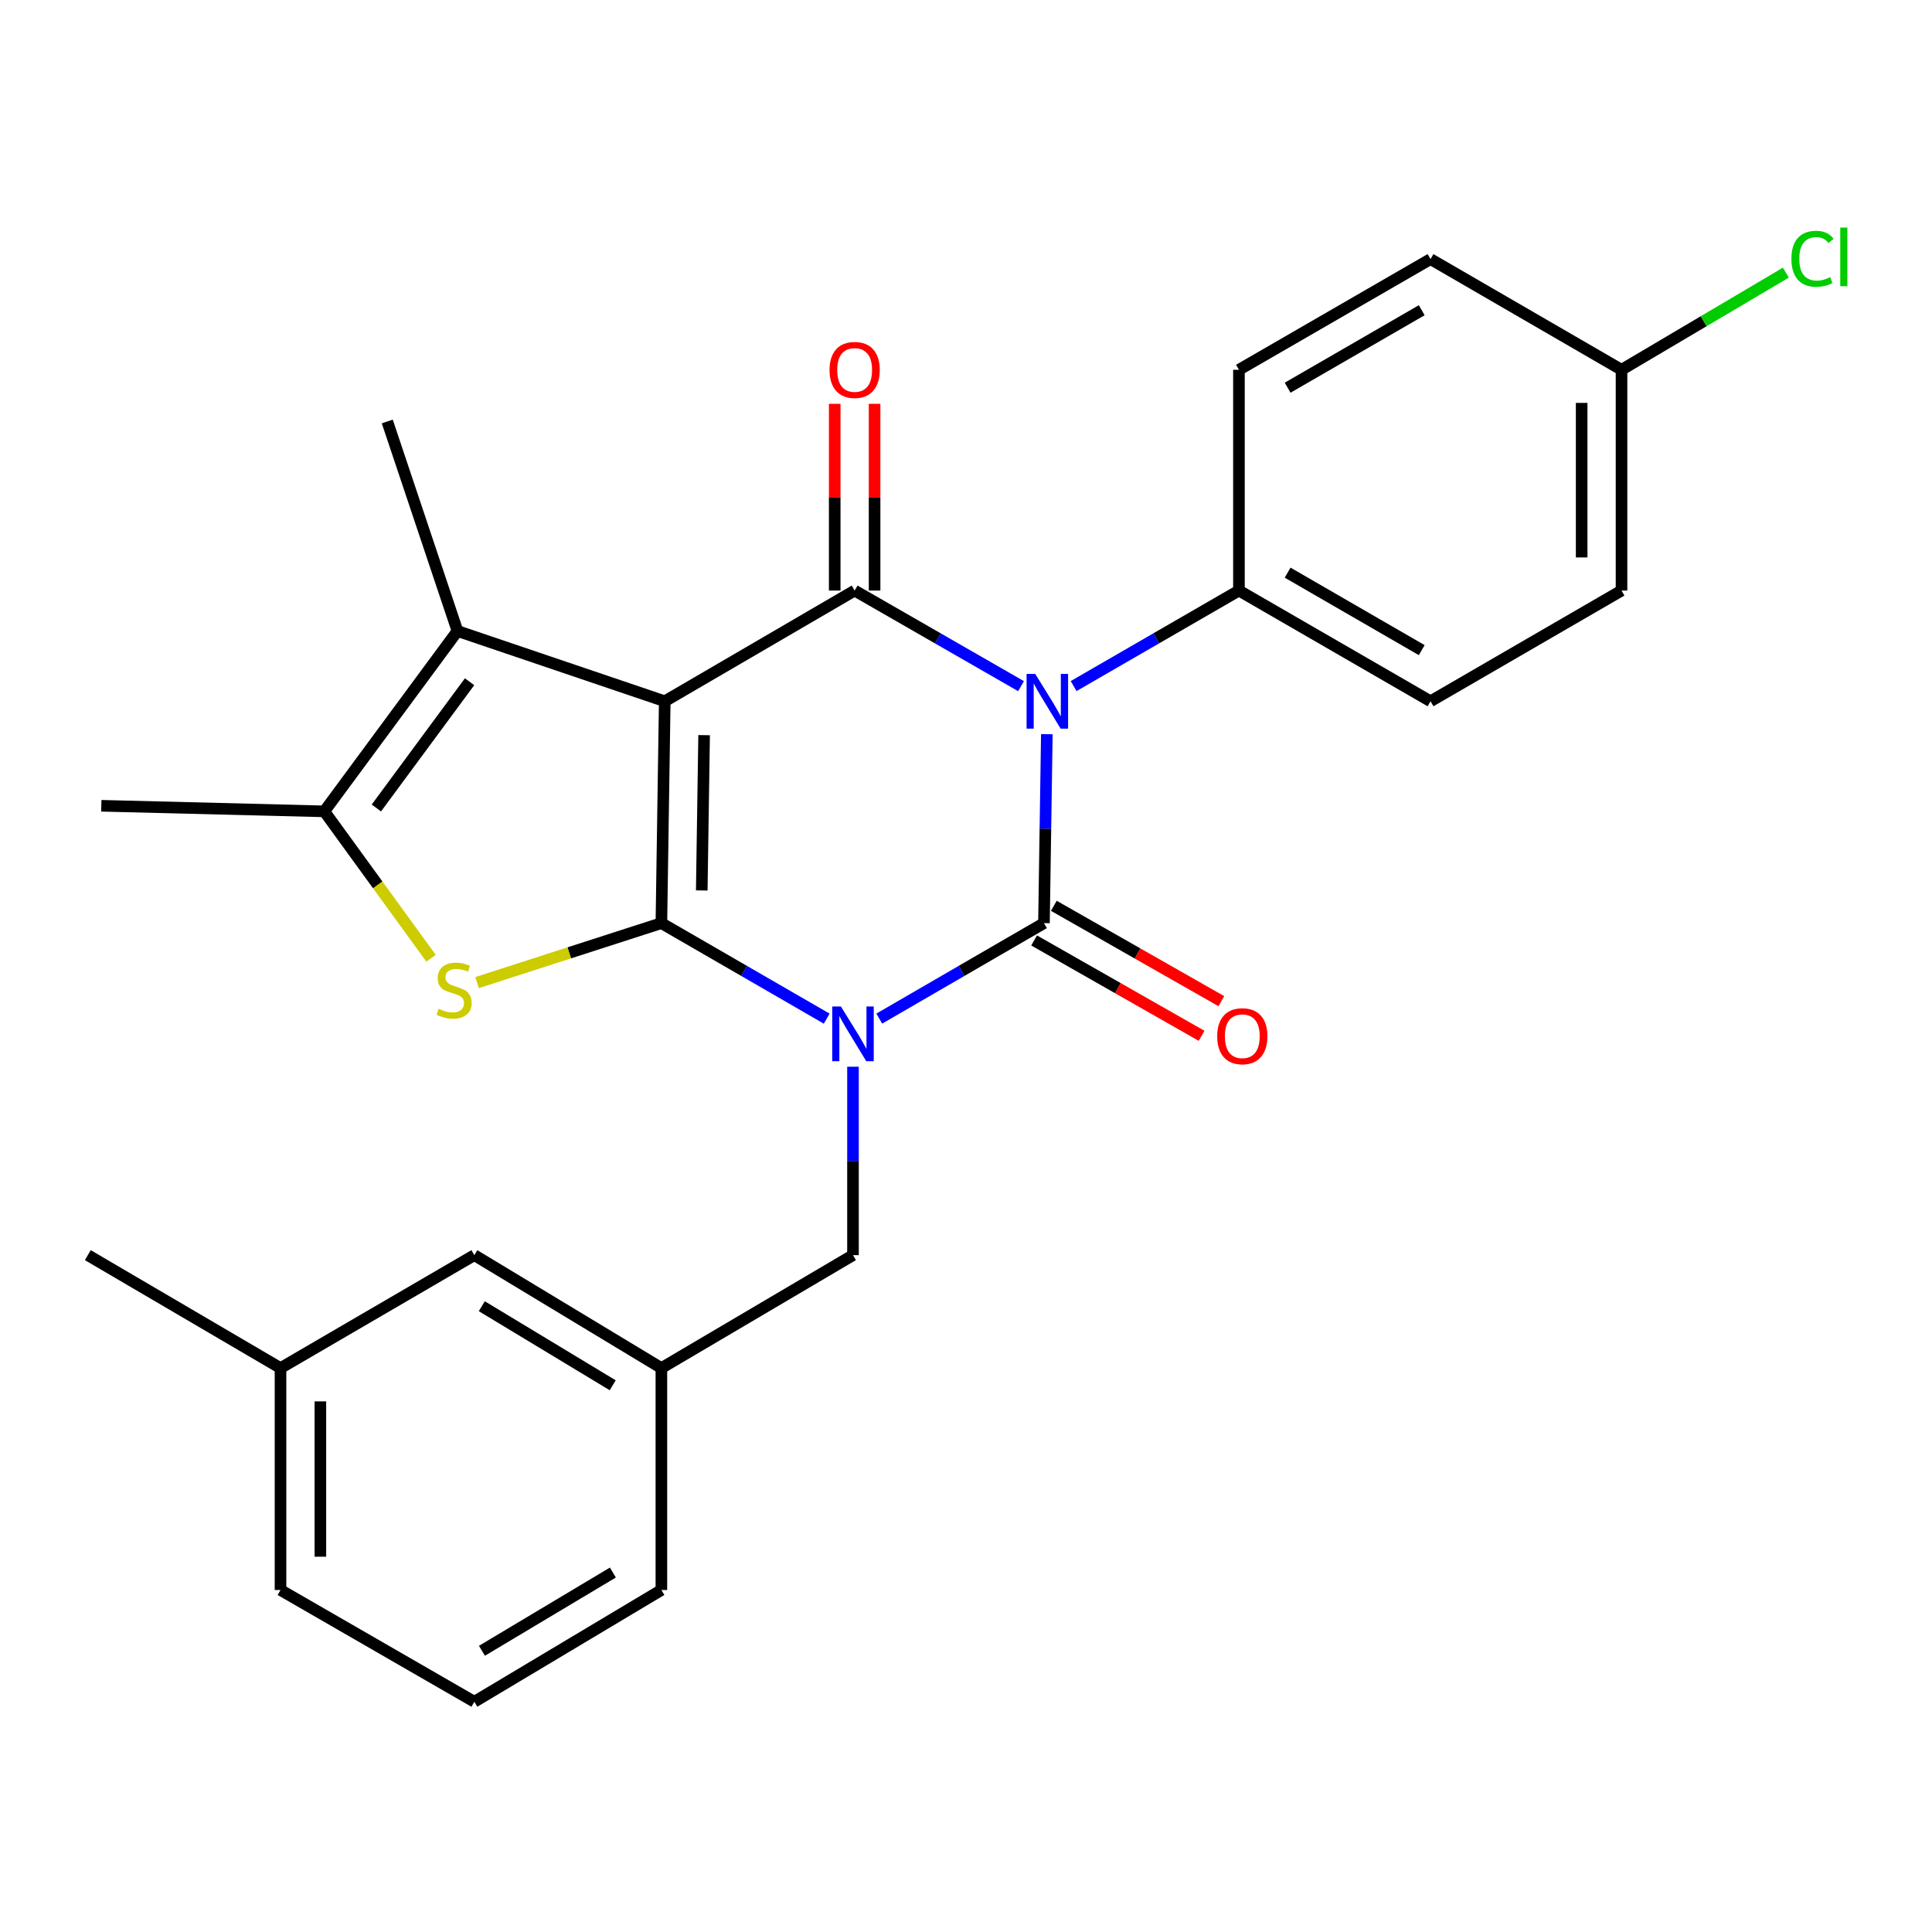 <?xml version='1.0' encoding='iso-8859-1'?>
<svg version='1.1' baseProfile='full'
              xmlns='http://www.w3.org/2000/svg'
                      xmlns:rdkit='http://www.rdkit.org/xml'
                      xmlns:xlink='http://www.w3.org/1999/xlink'
                  xml:space='preserve'
width='1000px' height='1000px' viewBox='0 0 1000 1000'>
<!-- END OF HEADER -->
<rect style='opacity:1.0;fill:#FFFFFF;stroke:none' width='1000' height='1000' x='0' y='0'> </rect>
<path class='bond-0' d='M 427.902,527.253 L 385.117,502.532' style='fill:none;fill-rule:evenodd;stroke:#0000FF;stroke-width:6px;stroke-linecap:butt;stroke-linejoin:miter;stroke-opacity:1' />
<path class='bond-0' d='M 385.117,502.532 L 342.332,477.811' style='fill:none;fill-rule:evenodd;stroke:#000000;stroke-width:6px;stroke-linecap:butt;stroke-linejoin:miter;stroke-opacity:1' />
<path class='bond-2' d='M 455.102,527.232 L 497.73,502.521' style='fill:none;fill-rule:evenodd;stroke:#0000FF;stroke-width:6px;stroke-linecap:butt;stroke-linejoin:miter;stroke-opacity:1' />
<path class='bond-2' d='M 497.73,502.521 L 540.357,477.811' style='fill:none;fill-rule:evenodd;stroke:#000000;stroke-width:6px;stroke-linecap:butt;stroke-linejoin:miter;stroke-opacity:1' />
<path class='bond-8' d='M 441.505,552.137 L 441.505,600.899' style='fill:none;fill-rule:evenodd;stroke:#0000FF;stroke-width:6px;stroke-linecap:butt;stroke-linejoin:miter;stroke-opacity:1' />
<path class='bond-8' d='M 441.505,600.899 L 441.505,649.661' style='fill:none;fill-rule:evenodd;stroke:#000000;stroke-width:6px;stroke-linecap:butt;stroke-linejoin:miter;stroke-opacity:1' />
<path class='bond-1' d='M 342.332,477.811 L 344.075,362.976' style='fill:none;fill-rule:evenodd;stroke:#000000;stroke-width:6px;stroke-linecap:butt;stroke-linejoin:miter;stroke-opacity:1' />
<path class='bond-1' d='M 363.228,460.899 L 364.448,380.515' style='fill:none;fill-rule:evenodd;stroke:#000000;stroke-width:6px;stroke-linecap:butt;stroke-linejoin:miter;stroke-opacity:1' />
<path class='bond-5' d='M 342.332,477.811 L 294.636,493.198' style='fill:none;fill-rule:evenodd;stroke:#000000;stroke-width:6px;stroke-linecap:butt;stroke-linejoin:miter;stroke-opacity:1' />
<path class='bond-5' d='M 294.636,493.198 L 246.94,508.585' style='fill:none;fill-rule:evenodd;stroke:#CCCC00;stroke-width:6px;stroke-linecap:butt;stroke-linejoin:miter;stroke-opacity:1' />
<path class='bond-6' d='M 344.075,362.976 L 236.784,326.609' style='fill:none;fill-rule:evenodd;stroke:#000000;stroke-width:6px;stroke-linecap:butt;stroke-linejoin:miter;stroke-opacity:1' />
<path class='bond-27' d='M 344.075,362.976 L 442.365,305.674' style='fill:none;fill-rule:evenodd;stroke:#000000;stroke-width:6px;stroke-linecap:butt;stroke-linejoin:miter;stroke-opacity:1' />
<path class='bond-3' d='M 540.357,477.811 L 541.099,428.909' style='fill:none;fill-rule:evenodd;stroke:#000000;stroke-width:6px;stroke-linecap:butt;stroke-linejoin:miter;stroke-opacity:1' />
<path class='bond-3' d='M 541.099,428.909 L 541.842,380.008' style='fill:none;fill-rule:evenodd;stroke:#0000FF;stroke-width:6px;stroke-linecap:butt;stroke-linejoin:miter;stroke-opacity:1' />
<path class='bond-10' d='M 535.252,486.778 L 578.605,511.461' style='fill:none;fill-rule:evenodd;stroke:#000000;stroke-width:6px;stroke-linecap:butt;stroke-linejoin:miter;stroke-opacity:1' />
<path class='bond-10' d='M 578.605,511.461 L 621.957,536.144' style='fill:none;fill-rule:evenodd;stroke:#FF0000;stroke-width:6px;stroke-linecap:butt;stroke-linejoin:miter;stroke-opacity:1' />
<path class='bond-10' d='M 545.463,468.844 L 588.815,493.527' style='fill:none;fill-rule:evenodd;stroke:#000000;stroke-width:6px;stroke-linecap:butt;stroke-linejoin:miter;stroke-opacity:1' />
<path class='bond-10' d='M 588.815,493.527 L 632.168,518.21' style='fill:none;fill-rule:evenodd;stroke:#FF0000;stroke-width:6px;stroke-linecap:butt;stroke-linejoin:miter;stroke-opacity:1' />
<path class='bond-4' d='M 528.484,355.153 L 485.425,330.414' style='fill:none;fill-rule:evenodd;stroke:#0000FF;stroke-width:6px;stroke-linecap:butt;stroke-linejoin:miter;stroke-opacity:1' />
<path class='bond-4' d='M 485.425,330.414 L 442.365,305.674' style='fill:none;fill-rule:evenodd;stroke:#000000;stroke-width:6px;stroke-linecap:butt;stroke-linejoin:miter;stroke-opacity:1' />
<path class='bond-9' d='M 555.703,355.116 L 598.488,330.395' style='fill:none;fill-rule:evenodd;stroke:#0000FF;stroke-width:6px;stroke-linecap:butt;stroke-linejoin:miter;stroke-opacity:1' />
<path class='bond-9' d='M 598.488,330.395 L 641.273,305.674' style='fill:none;fill-rule:evenodd;stroke:#000000;stroke-width:6px;stroke-linecap:butt;stroke-linejoin:miter;stroke-opacity:1' />
<path class='bond-11' d='M 452.684,305.674 L 452.684,257.346' style='fill:none;fill-rule:evenodd;stroke:#000000;stroke-width:6px;stroke-linecap:butt;stroke-linejoin:miter;stroke-opacity:1' />
<path class='bond-11' d='M 452.684,257.346 L 452.684,209.018' style='fill:none;fill-rule:evenodd;stroke:#FF0000;stroke-width:6px;stroke-linecap:butt;stroke-linejoin:miter;stroke-opacity:1' />
<path class='bond-11' d='M 432.046,305.674 L 432.046,257.346' style='fill:none;fill-rule:evenodd;stroke:#000000;stroke-width:6px;stroke-linecap:butt;stroke-linejoin:miter;stroke-opacity:1' />
<path class='bond-11' d='M 432.046,257.346 L 432.046,209.018' style='fill:none;fill-rule:evenodd;stroke:#FF0000;stroke-width:6px;stroke-linecap:butt;stroke-linejoin:miter;stroke-opacity:1' />
<path class='bond-7' d='M 223.104,495.992 L 195.486,457.975' style='fill:none;fill-rule:evenodd;stroke:#CCCC00;stroke-width:6px;stroke-linecap:butt;stroke-linejoin:miter;stroke-opacity:1' />
<path class='bond-7' d='M 195.486,457.975 L 167.867,419.958' style='fill:none;fill-rule:evenodd;stroke:#000000;stroke-width:6px;stroke-linecap:butt;stroke-linejoin:miter;stroke-opacity:1' />
<path class='bond-17' d='M 236.784,326.609 L 200.451,218.161' style='fill:none;fill-rule:evenodd;stroke:#000000;stroke-width:6px;stroke-linecap:butt;stroke-linejoin:miter;stroke-opacity:1' />
<path class='bond-28' d='M 236.784,326.609 L 167.867,419.958' style='fill:none;fill-rule:evenodd;stroke:#000000;stroke-width:6px;stroke-linecap:butt;stroke-linejoin:miter;stroke-opacity:1' />
<path class='bond-28' d='M 243.049,352.869 L 194.808,418.213' style='fill:none;fill-rule:evenodd;stroke:#000000;stroke-width:6px;stroke-linecap:butt;stroke-linejoin:miter;stroke-opacity:1' />
<path class='bond-20' d='M 167.867,419.958 L 52.437,417.069' style='fill:none;fill-rule:evenodd;stroke:#000000;stroke-width:6px;stroke-linecap:butt;stroke-linejoin:miter;stroke-opacity:1' />
<path class='bond-12' d='M 441.505,649.661 L 342.332,708.122' style='fill:none;fill-rule:evenodd;stroke:#000000;stroke-width:6px;stroke-linecap:butt;stroke-linejoin:miter;stroke-opacity:1' />
<path class='bond-13' d='M 641.273,305.674 L 740.435,362.976' style='fill:none;fill-rule:evenodd;stroke:#000000;stroke-width:6px;stroke-linecap:butt;stroke-linejoin:miter;stroke-opacity:1' />
<path class='bond-13' d='M 666.473,296.401 L 735.886,336.513' style='fill:none;fill-rule:evenodd;stroke:#000000;stroke-width:6px;stroke-linecap:butt;stroke-linejoin:miter;stroke-opacity:1' />
<path class='bond-14' d='M 641.273,305.674 L 641.273,191.401' style='fill:none;fill-rule:evenodd;stroke:#000000;stroke-width:6px;stroke-linecap:butt;stroke-linejoin:miter;stroke-opacity:1' />
<path class='bond-15' d='M 342.332,708.122 L 245.521,649.661' style='fill:none;fill-rule:evenodd;stroke:#000000;stroke-width:6px;stroke-linecap:butt;stroke-linejoin:miter;stroke-opacity:1' />
<path class='bond-15' d='M 317.142,717.019 L 249.375,676.096' style='fill:none;fill-rule:evenodd;stroke:#000000;stroke-width:6px;stroke-linecap:butt;stroke-linejoin:miter;stroke-opacity:1' />
<path class='bond-24' d='M 342.332,708.122 L 342.332,822.979' style='fill:none;fill-rule:evenodd;stroke:#000000;stroke-width:6px;stroke-linecap:butt;stroke-linejoin:miter;stroke-opacity:1' />
<path class='bond-19' d='M 740.435,362.976 L 839.299,305.674' style='fill:none;fill-rule:evenodd;stroke:#000000;stroke-width:6px;stroke-linecap:butt;stroke-linejoin:miter;stroke-opacity:1' />
<path class='bond-18' d='M 641.273,191.401 L 740.435,134.11' style='fill:none;fill-rule:evenodd;stroke:#000000;stroke-width:6px;stroke-linecap:butt;stroke-linejoin:miter;stroke-opacity:1' />
<path class='bond-18' d='M 666.471,200.677 L 735.885,160.573' style='fill:none;fill-rule:evenodd;stroke:#000000;stroke-width:6px;stroke-linecap:butt;stroke-linejoin:miter;stroke-opacity:1' />
<path class='bond-22' d='M 245.521,649.661 L 145.19,708.122' style='fill:none;fill-rule:evenodd;stroke:#000000;stroke-width:6px;stroke-linecap:butt;stroke-linejoin:miter;stroke-opacity:1' />
<path class='bond-16' d='M 839.299,191.401 L 740.435,134.11' style='fill:none;fill-rule:evenodd;stroke:#000000;stroke-width:6px;stroke-linecap:butt;stroke-linejoin:miter;stroke-opacity:1' />
<path class='bond-21' d='M 839.299,191.401 L 881.829,166.258' style='fill:none;fill-rule:evenodd;stroke:#000000;stroke-width:6px;stroke-linecap:butt;stroke-linejoin:miter;stroke-opacity:1' />
<path class='bond-21' d='M 881.829,166.258 L 924.36,141.116' style='fill:none;fill-rule:evenodd;stroke:#00CC00;stroke-width:6px;stroke-linecap:butt;stroke-linejoin:miter;stroke-opacity:1' />
<path class='bond-30' d='M 839.299,191.401 L 839.299,305.674' style='fill:none;fill-rule:evenodd;stroke:#000000;stroke-width:6px;stroke-linecap:butt;stroke-linejoin:miter;stroke-opacity:1' />
<path class='bond-30' d='M 818.661,208.542 L 818.661,288.533' style='fill:none;fill-rule:evenodd;stroke:#000000;stroke-width:6px;stroke-linecap:butt;stroke-linejoin:miter;stroke-opacity:1' />
<path class='bond-26' d='M 145.19,708.122 L 45.455,649.661' style='fill:none;fill-rule:evenodd;stroke:#000000;stroke-width:6px;stroke-linecap:butt;stroke-linejoin:miter;stroke-opacity:1' />
<path class='bond-29' d='M 145.19,708.122 L 145.19,822.979' style='fill:none;fill-rule:evenodd;stroke:#000000;stroke-width:6px;stroke-linecap:butt;stroke-linejoin:miter;stroke-opacity:1' />
<path class='bond-29' d='M 165.827,725.351 L 165.827,805.751' style='fill:none;fill-rule:evenodd;stroke:#000000;stroke-width:6px;stroke-linecap:butt;stroke-linejoin:miter;stroke-opacity:1' />
<path class='bond-23' d='M 245.521,880.832 L 342.332,822.979' style='fill:none;fill-rule:evenodd;stroke:#000000;stroke-width:6px;stroke-linecap:butt;stroke-linejoin:miter;stroke-opacity:1' />
<path class='bond-23' d='M 249.456,854.439 L 317.224,813.942' style='fill:none;fill-rule:evenodd;stroke:#000000;stroke-width:6px;stroke-linecap:butt;stroke-linejoin:miter;stroke-opacity:1' />
<path class='bond-25' d='M 245.521,880.832 L 145.19,822.979' style='fill:none;fill-rule:evenodd;stroke:#000000;stroke-width:6px;stroke-linecap:butt;stroke-linejoin:miter;stroke-opacity:1' />
<path  class='atom-0' d='M 435.245 520.953
L 444.525 535.953
Q 445.445 537.433, 446.925 540.113
Q 448.405 542.793, 448.485 542.953
L 448.485 520.953
L 452.245 520.953
L 452.245 549.273
L 448.365 549.273
L 438.405 532.873
Q 437.245 530.953, 436.005 528.753
Q 434.805 526.553, 434.445 525.873
L 434.445 549.273
L 430.765 549.273
L 430.765 520.953
L 435.245 520.953
' fill='#0000FF'/>
<path  class='atom-4' d='M 535.84 348.816
L 545.12 363.816
Q 546.04 365.296, 547.52 367.976
Q 549 370.656, 549.08 370.816
L 549.08 348.816
L 552.84 348.816
L 552.84 377.136
L 548.96 377.136
L 539 360.736
Q 537.84 358.816, 536.6 356.616
Q 535.4 354.416, 535.04 353.736
L 535.04 377.136
L 531.36 377.136
L 531.36 348.816
L 535.84 348.816
' fill='#0000FF'/>
<path  class='atom-6' d='M 227.042 522.144
Q 227.362 522.264, 228.682 522.824
Q 230.002 523.384, 231.442 523.744
Q 232.922 524.064, 234.362 524.064
Q 237.042 524.064, 238.602 522.784
Q 240.162 521.464, 240.162 519.184
Q 240.162 517.624, 239.362 516.664
Q 238.602 515.704, 237.402 515.184
Q 236.202 514.664, 234.202 514.064
Q 231.682 513.304, 230.162 512.584
Q 228.682 511.864, 227.602 510.344
Q 226.562 508.824, 226.562 506.264
Q 226.562 502.704, 228.962 500.504
Q 231.402 498.304, 236.202 498.304
Q 239.482 498.304, 243.202 499.864
L 242.282 502.944
Q 238.882 501.544, 236.322 501.544
Q 233.562 501.544, 232.042 502.704
Q 230.522 503.824, 230.562 505.784
Q 230.562 507.304, 231.322 508.224
Q 232.122 509.144, 233.242 509.664
Q 234.402 510.184, 236.322 510.784
Q 238.882 511.584, 240.402 512.384
Q 241.922 513.184, 243.002 514.824
Q 244.122 516.424, 244.122 519.184
Q 244.122 523.104, 241.482 525.224
Q 238.882 527.304, 234.522 527.304
Q 232.002 527.304, 230.082 526.744
Q 228.202 526.224, 225.962 525.304
L 227.042 522.144
' fill='#CCCC00'/>
<path  class='atom-11' d='M 630.016 536.34
Q 630.016 529.54, 633.376 525.74
Q 636.736 521.94, 643.016 521.94
Q 649.296 521.94, 652.656 525.74
Q 656.016 529.54, 656.016 536.34
Q 656.016 543.22, 652.616 547.14
Q 649.216 551.02, 643.016 551.02
Q 636.776 551.02, 633.376 547.14
Q 630.016 543.26, 630.016 536.34
M 643.016 547.82
Q 647.336 547.82, 649.656 544.94
Q 652.016 542.02, 652.016 536.34
Q 652.016 530.78, 649.656 527.98
Q 647.336 525.14, 643.016 525.14
Q 638.696 525.14, 636.336 527.94
Q 634.016 530.74, 634.016 536.34
Q 634.016 542.06, 636.336 544.94
Q 638.696 547.82, 643.016 547.82
' fill='#FF0000'/>
<path  class='atom-12' d='M 429.365 191.481
Q 429.365 184.681, 432.725 180.881
Q 436.085 177.081, 442.365 177.081
Q 448.645 177.081, 452.005 180.881
Q 455.365 184.681, 455.365 191.481
Q 455.365 198.361, 451.965 202.281
Q 448.565 206.161, 442.365 206.161
Q 436.125 206.161, 432.725 202.281
Q 429.365 198.401, 429.365 191.481
M 442.365 202.961
Q 446.685 202.961, 449.005 200.081
Q 451.365 197.161, 451.365 191.481
Q 451.365 185.921, 449.005 183.121
Q 446.685 180.281, 442.365 180.281
Q 438.045 180.281, 435.685 183.081
Q 433.365 185.881, 433.365 191.481
Q 433.365 197.201, 435.685 200.081
Q 438.045 202.961, 442.365 202.961
' fill='#FF0000'/>
<path  class='atom-22' d='M 927.231 133.943
Q 927.231 126.903, 930.511 123.223
Q 933.831 119.503, 940.111 119.503
Q 945.951 119.503, 949.071 123.623
L 946.431 125.783
Q 944.151 122.783, 940.111 122.783
Q 935.831 122.783, 933.551 125.663
Q 931.311 128.503, 931.311 133.943
Q 931.311 139.543, 933.631 142.423
Q 935.991 145.303, 940.551 145.303
Q 943.671 145.303, 947.311 143.423
L 948.431 146.423
Q 946.951 147.383, 944.711 147.943
Q 942.471 148.503, 939.991 148.503
Q 933.831 148.503, 930.511 144.743
Q 927.231 140.983, 927.231 133.943
' fill='#00CC00'/>
<path  class='atom-22' d='M 952.511 117.783
L 956.191 117.783
L 956.191 148.143
L 952.511 148.143
L 952.511 117.783
' fill='#00CC00'/>
</svg>
